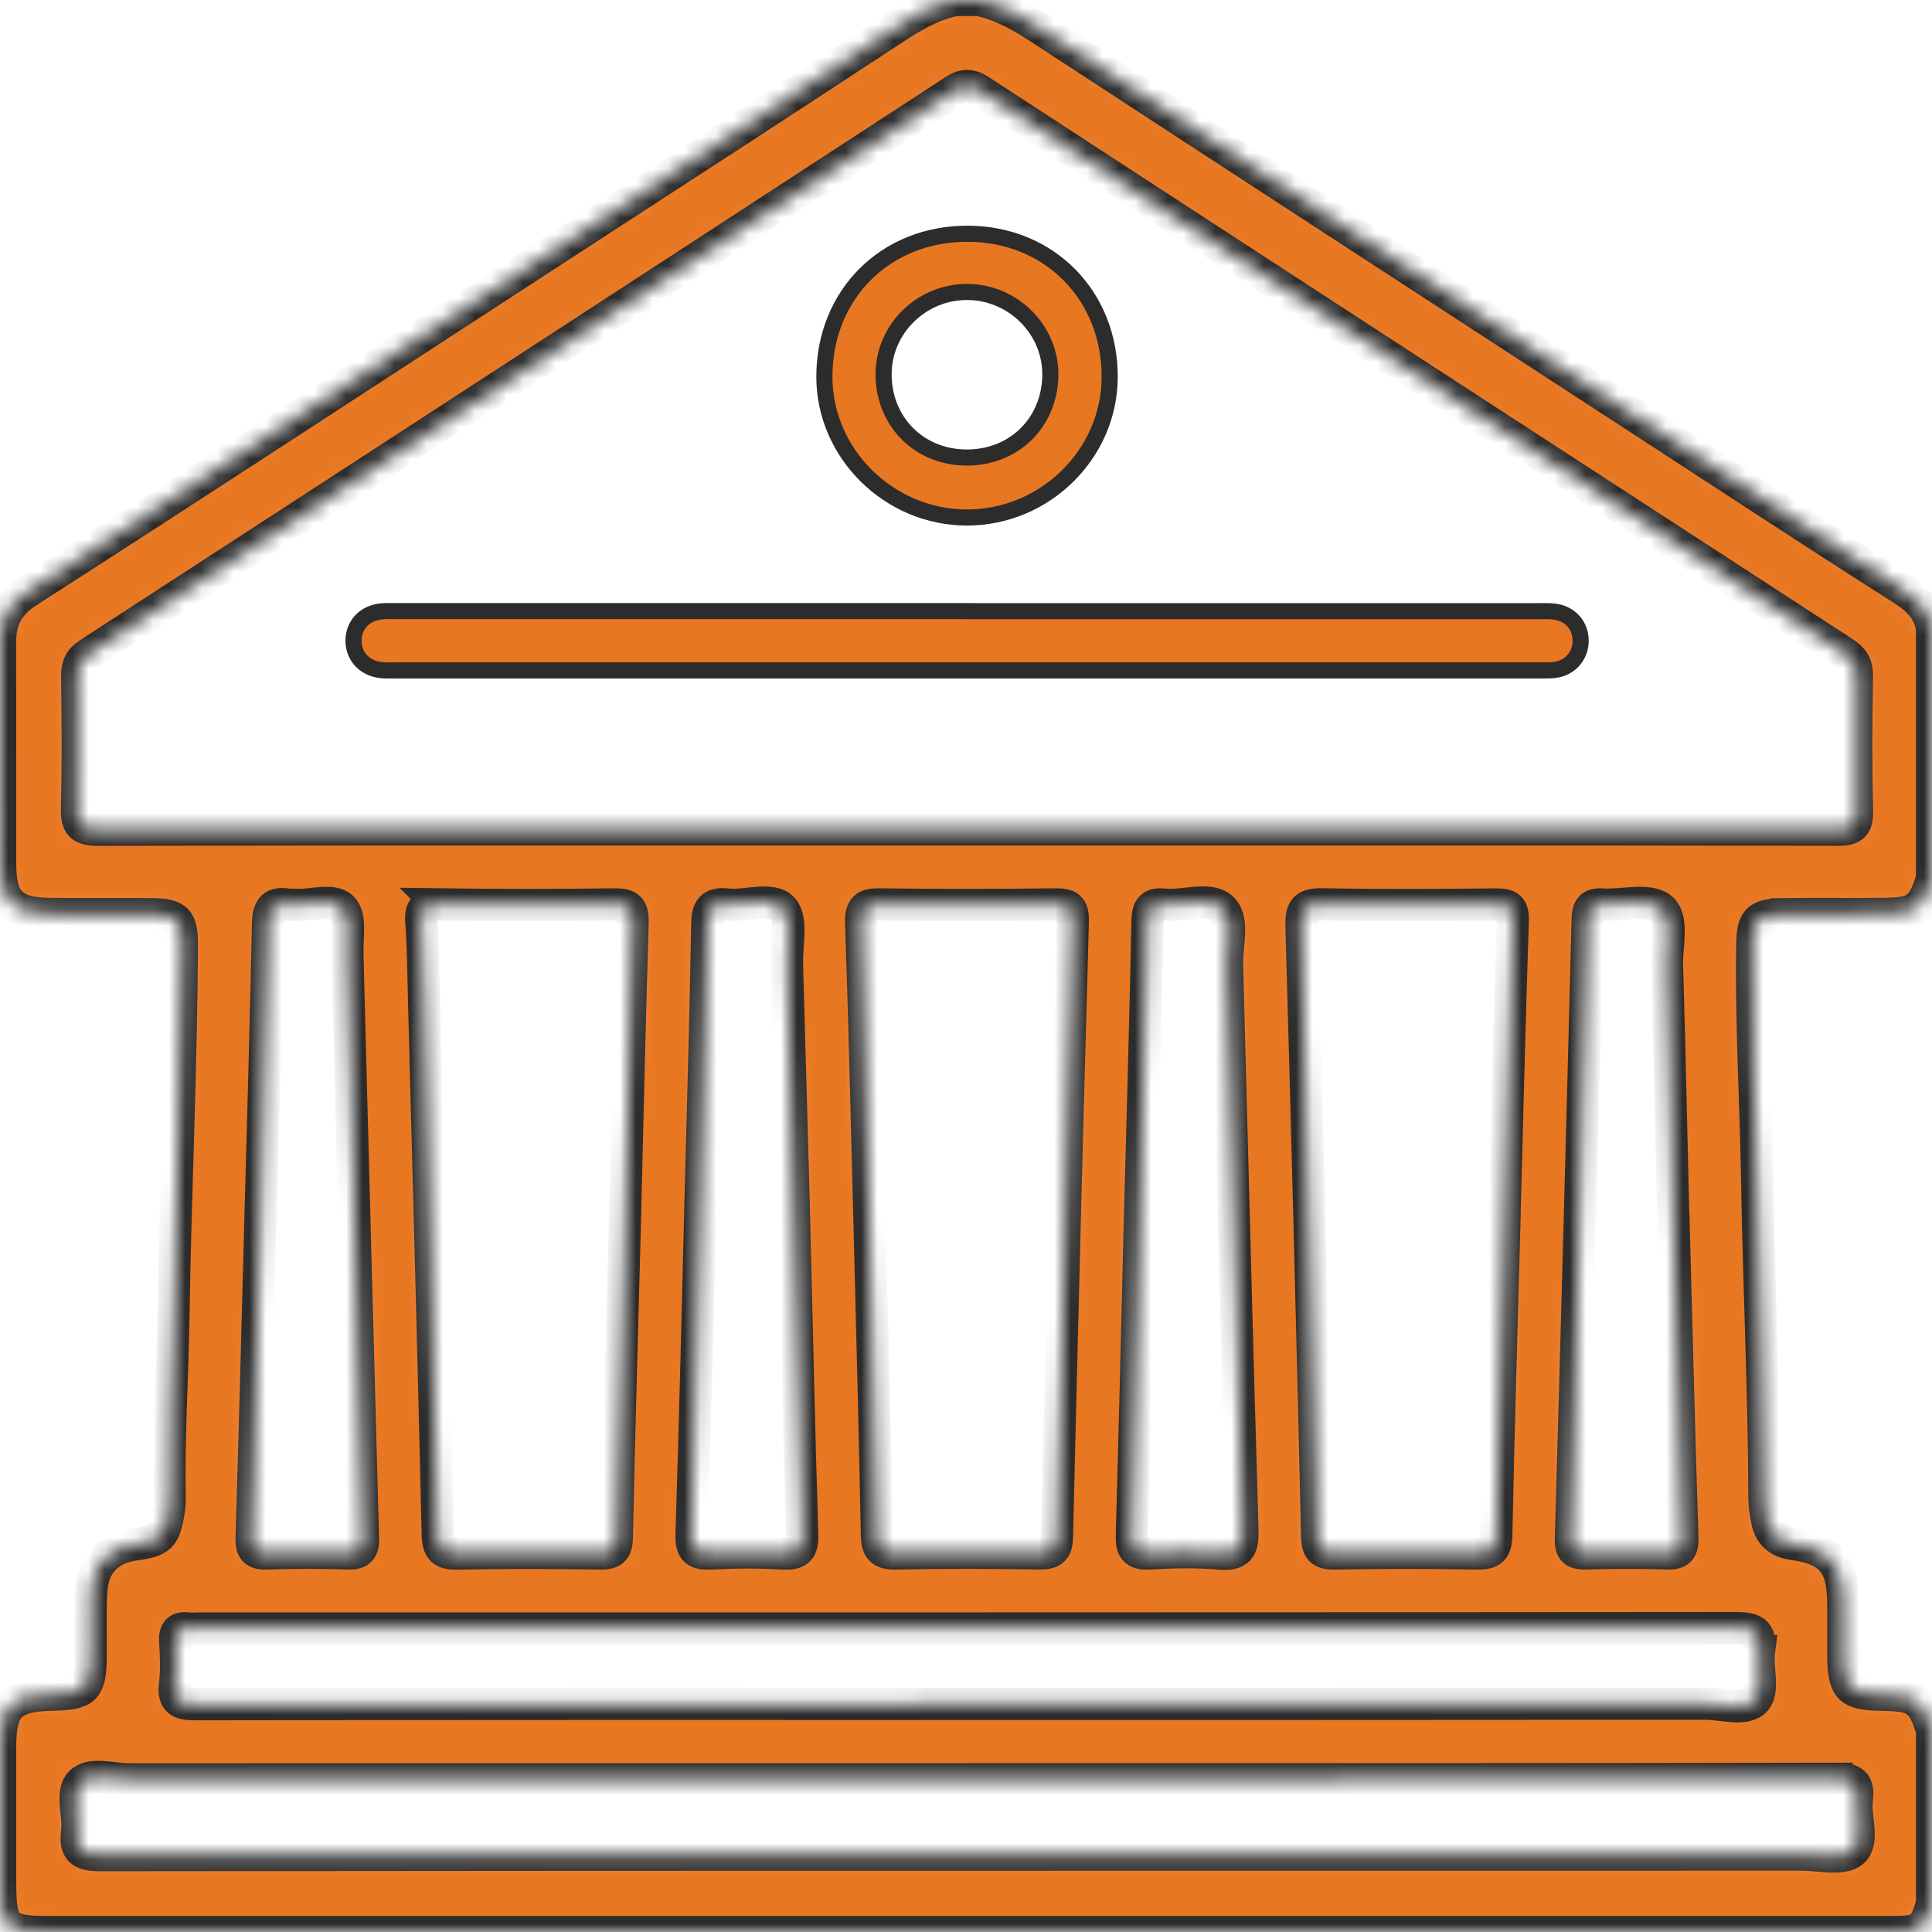 <svg width="120" height="120" viewBox="0 0 120 120" fill="none" xmlns="http://www.w3.org/2000/svg">
<mask id="path-1-inside-1_6_6496" fill="white">
<path d="M110.707 56.781C112.813 56.75 114.919 56.791 117.025 56.762C119.031 56.737 119.419 56.44 120.004 54.553V39.098C119.86 37.856 119.049 37.161 118.054 36.529C112.359 32.906 106.721 29.201 101.063 25.518C89.035 17.682 76.991 9.872 64.979 2.014C63.658 1.151 62.344 0.312 60.767 -0.004H59.362C57.625 0.337 56.208 1.329 54.772 2.271C48.839 6.167 42.887 10.038 36.929 13.899C25.18 21.522 13.474 29.204 1.693 36.77C0.444 37.571 -0.006 38.576 6.41871e-05 39.962C0.019 44.527 6.41873e-05 49.09 0.009 53.655C0.013 55.986 0.742 56.731 3.057 56.766C5.204 56.797 7.347 56.753 9.494 56.784C11.03 56.806 11.299 57.166 11.293 58.674C11.268 66.353 10.886 74.026 10.774 81.705C10.72 85.485 10.457 89.262 10.539 93.045C10.545 93.358 10.508 93.668 10.457 93.978C10.223 95.442 9.944 95.711 8.452 95.918C6.684 96.162 5.742 97.163 5.657 98.953C5.598 100.239 5.642 101.528 5.632 102.814C5.62 104.942 5.345 105.217 3.192 105.264C0.667 105.318 0.013 105.978 0.009 108.491C0.003 111.26 0.009 114.029 0.009 116.799C0.009 119.743 0.266 120.006 3.179 120.006C41.097 120.006 79.013 120.006 116.931 120.006C117.166 120.006 117.4 120.009 117.632 120.006C119.328 119.975 119.506 119.843 120.004 118.25V107.48C119.415 105.587 119.052 105.318 117.025 105.268C116.947 105.268 116.868 105.268 116.79 105.264C114.844 105.217 114.515 104.88 114.496 102.886C114.487 101.716 114.509 100.546 114.487 99.379C114.443 97.122 113.661 96.218 111.399 95.905C110.447 95.774 109.919 95.307 109.75 94.378C109.675 93.956 109.596 93.533 109.593 93.101C109.578 86.477 109.246 79.862 109.139 73.24C109.061 68.409 108.758 63.584 108.836 58.749C108.861 57.163 109.102 56.816 110.704 56.791L110.707 56.781ZM114.077 110.487C115.129 110.487 115.46 110.756 115.332 111.773C115.191 112.881 115.814 114.37 115.075 115.009C114.44 115.556 112.998 115.193 111.912 115.193C76.681 115.196 41.454 115.19 6.224 115.228C5.025 115.228 4.641 114.927 4.791 113.76C4.922 112.727 4.368 111.363 5.003 110.719C5.639 110.071 7 110.521 8.039 110.521C25.399 110.509 42.759 110.512 60.122 110.512C77.486 110.512 96.091 110.521 114.077 110.484V110.487ZM109.255 102.548C109.118 103.581 109.578 104.983 109.046 105.593C108.426 106.306 106.996 105.818 105.92 105.818C90.628 105.834 75.333 105.831 60.041 105.831C44.749 105.831 28.127 105.821 12.172 105.853C11.202 105.853 10.736 105.709 10.87 104.607C10.98 103.725 10.93 102.814 10.88 101.919C10.845 101.284 11.093 101.074 11.687 101.146C11.919 101.175 12.153 101.15 12.388 101.15C44.183 101.15 75.977 101.156 107.772 101.125C108.886 101.125 109.418 101.294 109.249 102.548H109.255ZM16.159 76.313C16.331 69.999 16.522 63.687 16.647 57.373C16.666 56.39 16.96 56.027 17.911 56.193C18.061 56.218 18.224 56.187 18.377 56.199C19.378 56.268 20.696 55.767 21.29 56.415C21.8 56.972 21.55 58.261 21.575 59.231C21.897 71.313 22.207 83.395 22.542 95.476C22.564 96.215 22.417 96.515 21.606 96.487C19.932 96.428 18.252 96.431 16.578 96.487C15.789 96.512 15.605 96.249 15.627 95.489C15.827 89.099 15.99 82.706 16.162 76.313C16.162 76.313 16.159 76.313 16.155 76.313H16.159ZM27.261 56.174C30.887 56.221 34.517 56.224 38.147 56.174C39.064 56.161 39.32 56.396 39.292 57.335C39.095 63.653 38.96 69.971 38.804 76.291C38.632 82.688 38.444 89.084 38.316 95.483C38.297 96.337 38.015 96.5 37.236 96.487C34.31 96.446 31.382 96.431 28.459 96.493C27.514 96.515 27.214 96.29 27.189 95.298C26.935 84.258 26.632 73.222 26.341 62.185C26.297 60.549 26.294 58.906 26.169 57.272C26.097 56.359 26.403 56.168 27.264 56.177L27.261 56.174ZM48.88 59.838C49.039 65.374 49.192 70.906 49.302 74.893C49.496 82.716 49.627 88.993 49.828 95.264C49.859 96.246 49.615 96.543 48.629 96.487C47.152 96.403 45.666 96.409 44.186 96.487C43.25 96.534 42.919 96.331 42.953 95.301C43.185 88.17 43.347 81.038 43.532 73.904C43.673 68.409 43.835 62.914 43.929 57.416C43.945 56.474 44.167 56.068 45.165 56.18C46.351 56.315 47.941 55.676 48.626 56.449C49.224 57.125 48.848 58.674 48.883 59.835L48.88 59.838ZM53.492 57.319C53.461 56.374 53.745 56.161 54.646 56.174C58.273 56.224 61.897 56.218 65.523 56.174C66.356 56.165 66.662 56.318 66.634 57.244C66.274 69.986 65.949 82.731 65.648 95.476C65.629 96.331 65.31 96.49 64.544 96.481C61.581 96.443 58.617 96.424 55.654 96.487C54.718 96.506 54.487 96.212 54.468 95.314C54.346 88.962 54.174 82.609 54.017 76.254C53.849 69.939 53.701 63.628 53.492 57.313V57.319ZM76.215 59.957C76.531 71.648 76.819 83.341 77.17 95.032C77.204 96.206 76.944 96.594 75.737 96.493C74.303 96.374 72.848 96.4 71.412 96.487C70.436 96.547 70.276 96.177 70.301 95.298C70.489 88.983 70.63 82.669 70.786 76.357C70.958 69.964 71.146 63.575 71.274 57.182C71.293 56.327 71.575 56.108 72.354 56.187C73.577 56.312 75.167 55.664 75.943 56.453C76.663 57.185 76.181 58.756 76.212 59.957H76.215ZM93.431 76.282C93.259 82.641 93.065 88.996 92.937 95.354C92.918 96.296 92.612 96.503 91.729 96.487C88.803 96.434 85.878 96.437 82.952 96.487C82.123 96.5 81.832 96.337 81.81 95.42C81.522 82.781 81.2 70.146 80.837 57.507C80.806 56.421 81.09 56.149 82.157 56.168C85.746 56.237 89.335 56.215 92.924 56.177C93.729 56.168 93.988 56.359 93.96 57.21C93.754 63.565 93.597 69.924 93.425 76.282H93.431ZM103.542 59.951C103.704 65.446 103.817 70.941 103.948 76.439C103.951 76.439 103.958 76.439 103.961 76.439C104.133 82.791 104.293 89.143 104.493 95.495C104.518 96.265 104.311 96.509 103.532 96.484C101.858 96.431 100.178 96.44 98.504 96.481C97.822 96.496 97.549 96.349 97.571 95.583C97.941 82.763 98.285 69.939 98.613 57.116C98.632 56.44 98.776 56.13 99.53 56.18C100.769 56.262 102.368 55.789 103.157 56.399C103.98 57.038 103.501 58.727 103.538 59.954L103.542 59.951ZM59.941 51.512C41.995 51.512 24.053 51.502 6.108 51.537C5.029 51.537 4.75 51.252 4.781 50.194C4.856 47.466 4.825 44.734 4.794 42.002C4.788 41.357 4.963 40.957 5.532 40.588C23.449 28.956 41.354 17.307 59.249 5.641C59.859 5.244 60.276 5.237 60.892 5.641C78.753 17.285 96.626 28.91 114.509 40.522C115.094 40.901 115.351 41.289 115.338 42.011C115.291 44.781 115.272 47.553 115.344 50.319C115.369 51.299 115.1 51.537 114.127 51.533C96.066 51.502 78.005 51.512 59.944 51.512H59.941Z"/>
</mask>
<path d="M110.707 56.781C112.813 56.75 114.919 56.791 117.025 56.762C119.031 56.737 119.419 56.44 120.004 54.553V39.098C119.86 37.856 119.049 37.161 118.054 36.529C112.359 32.906 106.721 29.201 101.063 25.518C89.035 17.682 76.991 9.872 64.979 2.014C63.658 1.151 62.344 0.312 60.767 -0.004H59.362C57.625 0.337 56.208 1.329 54.772 2.271C48.839 6.167 42.887 10.038 36.929 13.899C25.18 21.522 13.474 29.204 1.693 36.77C0.444 37.571 -0.006 38.576 6.41871e-05 39.962C0.019 44.527 6.41873e-05 49.09 0.009 53.655C0.013 55.986 0.742 56.731 3.057 56.766C5.204 56.797 7.347 56.753 9.494 56.784C11.03 56.806 11.299 57.166 11.293 58.674C11.268 66.353 10.886 74.026 10.774 81.705C10.72 85.485 10.457 89.262 10.539 93.045C10.545 93.358 10.508 93.668 10.457 93.978C10.223 95.442 9.944 95.711 8.452 95.918C6.684 96.162 5.742 97.163 5.657 98.953C5.598 100.239 5.642 101.528 5.632 102.814C5.62 104.942 5.345 105.217 3.192 105.264C0.667 105.318 0.013 105.978 0.009 108.491C0.003 111.26 0.009 114.029 0.009 116.799C0.009 119.743 0.266 120.006 3.179 120.006C41.097 120.006 79.013 120.006 116.931 120.006C117.166 120.006 117.4 120.009 117.632 120.006C119.328 119.975 119.506 119.843 120.004 118.25V107.48C119.415 105.587 119.052 105.318 117.025 105.268C116.947 105.268 116.868 105.268 116.79 105.264C114.844 105.217 114.515 104.88 114.496 102.886C114.487 101.716 114.509 100.546 114.487 99.379C114.443 97.122 113.661 96.218 111.399 95.905C110.447 95.774 109.919 95.307 109.75 94.378C109.675 93.956 109.596 93.533 109.593 93.101C109.578 86.477 109.246 79.862 109.139 73.24C109.061 68.409 108.758 63.584 108.836 58.749C108.861 57.163 109.102 56.816 110.704 56.791L110.707 56.781ZM114.077 110.487C115.129 110.487 115.46 110.756 115.332 111.773C115.191 112.881 115.814 114.37 115.075 115.009C114.44 115.556 112.998 115.193 111.912 115.193C76.681 115.196 41.454 115.19 6.224 115.228C5.025 115.228 4.641 114.927 4.791 113.76C4.922 112.727 4.368 111.363 5.003 110.719C5.639 110.071 7 110.521 8.039 110.521C25.399 110.509 42.759 110.512 60.122 110.512C77.486 110.512 96.091 110.521 114.077 110.484V110.487ZM109.255 102.548C109.118 103.581 109.578 104.983 109.046 105.593C108.426 106.306 106.996 105.818 105.92 105.818C90.628 105.834 75.333 105.831 60.041 105.831C44.749 105.831 28.127 105.821 12.172 105.853C11.202 105.853 10.736 105.709 10.87 104.607C10.98 103.725 10.93 102.814 10.88 101.919C10.845 101.284 11.093 101.074 11.687 101.146C11.919 101.175 12.153 101.15 12.388 101.15C44.183 101.15 75.977 101.156 107.772 101.125C108.886 101.125 109.418 101.294 109.249 102.548H109.255ZM16.159 76.313C16.331 69.999 16.522 63.687 16.647 57.373C16.666 56.39 16.96 56.027 17.911 56.193C18.061 56.218 18.224 56.187 18.377 56.199C19.378 56.268 20.696 55.767 21.29 56.415C21.8 56.972 21.55 58.261 21.575 59.231C21.897 71.313 22.207 83.395 22.542 95.476C22.564 96.215 22.417 96.515 21.606 96.487C19.932 96.428 18.252 96.431 16.578 96.487C15.789 96.512 15.605 96.249 15.627 95.489C15.827 89.099 15.99 82.706 16.162 76.313C16.162 76.313 16.159 76.313 16.155 76.313H16.159ZM27.261 56.174C30.887 56.221 34.517 56.224 38.147 56.174C39.064 56.161 39.32 56.396 39.292 57.335C39.095 63.653 38.96 69.971 38.804 76.291C38.632 82.688 38.444 89.084 38.316 95.483C38.297 96.337 38.015 96.5 37.236 96.487C34.31 96.446 31.382 96.431 28.459 96.493C27.514 96.515 27.214 96.29 27.189 95.298C26.935 84.258 26.632 73.222 26.341 62.185C26.297 60.549 26.294 58.906 26.169 57.272C26.097 56.359 26.403 56.168 27.264 56.177L27.261 56.174ZM48.88 59.838C49.039 65.374 49.192 70.906 49.302 74.893C49.496 82.716 49.627 88.993 49.828 95.264C49.859 96.246 49.615 96.543 48.629 96.487C47.152 96.403 45.666 96.409 44.186 96.487C43.25 96.534 42.919 96.331 42.953 95.301C43.185 88.17 43.347 81.038 43.532 73.904C43.673 68.409 43.835 62.914 43.929 57.416C43.945 56.474 44.167 56.068 45.165 56.18C46.351 56.315 47.941 55.676 48.626 56.449C49.224 57.125 48.848 58.674 48.883 59.835L48.88 59.838ZM53.492 57.319C53.461 56.374 53.745 56.161 54.646 56.174C58.273 56.224 61.897 56.218 65.523 56.174C66.356 56.165 66.662 56.318 66.634 57.244C66.274 69.986 65.949 82.731 65.648 95.476C65.629 96.331 65.31 96.49 64.544 96.481C61.581 96.443 58.617 96.424 55.654 96.487C54.718 96.506 54.487 96.212 54.468 95.314C54.346 88.962 54.174 82.609 54.017 76.254C53.849 69.939 53.701 63.628 53.492 57.313V57.319ZM76.215 59.957C76.531 71.648 76.819 83.341 77.17 95.032C77.204 96.206 76.944 96.594 75.737 96.493C74.303 96.374 72.848 96.4 71.412 96.487C70.436 96.547 70.276 96.177 70.301 95.298C70.489 88.983 70.63 82.669 70.786 76.357C70.958 69.964 71.146 63.575 71.274 57.182C71.293 56.327 71.575 56.108 72.354 56.187C73.577 56.312 75.167 55.664 75.943 56.453C76.663 57.185 76.181 58.756 76.212 59.957H76.215ZM93.431 76.282C93.259 82.641 93.065 88.996 92.937 95.354C92.918 96.296 92.612 96.503 91.729 96.487C88.803 96.434 85.878 96.437 82.952 96.487C82.123 96.5 81.832 96.337 81.81 95.42C81.522 82.781 81.2 70.146 80.837 57.507C80.806 56.421 81.09 56.149 82.157 56.168C85.746 56.237 89.335 56.215 92.924 56.177C93.729 56.168 93.988 56.359 93.96 57.21C93.754 63.565 93.597 69.924 93.425 76.282H93.431ZM103.542 59.951C103.704 65.446 103.817 70.941 103.948 76.439C103.951 76.439 103.958 76.439 103.961 76.439C104.133 82.791 104.293 89.143 104.493 95.495C104.518 96.265 104.311 96.509 103.532 96.484C101.858 96.431 100.178 96.44 98.504 96.481C97.822 96.496 97.549 96.349 97.571 95.583C97.941 82.763 98.285 69.939 98.613 57.116C98.632 56.44 98.776 56.13 99.53 56.18C100.769 56.262 102.368 55.789 103.157 56.399C103.98 57.038 103.501 58.727 103.538 59.954L103.542 59.951ZM59.941 51.512C41.995 51.512 24.053 51.502 6.108 51.537C5.029 51.537 4.75 51.252 4.781 50.194C4.856 47.466 4.825 44.734 4.794 42.002C4.788 41.357 4.963 40.957 5.532 40.588C23.449 28.956 41.354 17.307 59.249 5.641C59.859 5.244 60.276 5.237 60.892 5.641C78.753 17.285 96.626 28.91 114.509 40.522C115.094 40.901 115.351 41.289 115.338 42.011C115.291 44.781 115.272 47.553 115.344 50.319C115.369 51.299 115.1 51.537 114.127 51.533C96.066 51.502 78.005 51.512 59.944 51.512H59.941Z" fill="#E87722" stroke="#2C2C2C" stroke-width="2" mask="url(#path-1-inside-1_6_6496)"/>
<path d="M60.12 37.959H60.182L60.183 37.962H60.252H60.321H60.389H60.458H60.527H60.596H60.665H60.733H60.802H60.871H60.94H61.009H61.078H61.146H61.215H61.284H61.353H61.422H61.49H61.559H61.628H61.697H61.766H61.835H61.904H61.972H62.041H62.11H62.179H62.248H62.316H62.385H62.454H62.523H62.592H62.661H62.729H62.798H62.867H62.936H63.005H63.074H63.142H63.211H63.28H63.349H63.418H63.486H63.555H63.624H63.693H63.762H63.831H63.899H63.968H64.037H64.106H64.175H64.243H64.312H64.381H64.45H64.519H64.588H64.656H64.725H64.794H64.863H64.932H65.001H65.069H65.138H65.207H65.276H65.345H65.413H65.482H65.551H65.62H65.689H65.758H65.826H65.895H65.964H66.033H66.102H66.171H66.239H66.308H66.377H66.446H66.515H66.584H66.652H66.721H66.79H66.859H66.928H66.996H67.065H67.134H67.203H67.272H67.341H67.409H67.478H67.547H67.616H67.685H67.754H67.822H67.891H67.96H68.029H68.098H68.166H68.235H68.304H68.373H68.442H68.51H68.579H68.648H68.717H68.786H68.855H68.923H68.992H69.061H69.13H69.199H69.267H69.336H69.405H69.474H69.543H69.612H69.68H69.749H69.818H69.887H69.956H70.025H70.093H70.162H70.231H70.3H70.369H70.438H70.506H70.575H70.644H70.713H70.782H70.85H70.919H70.988H71.057H71.126H71.195H71.263H71.332H71.401H71.47H71.539H71.607H71.676H71.745H71.814H71.883H71.951H72.02H72.089H72.158H72.227H72.296H72.364H72.433H72.502H72.571H72.64H72.709H72.777H72.846H72.915H72.984H73.053H73.121H73.19H73.259H73.328H73.397H73.466H73.534H73.603H73.672H73.741H73.81H73.879H73.947H74.016H74.085H74.154H74.222H74.291H74.36H74.429H74.498H74.567H74.635H74.704H74.773H74.842H74.911H74.98H75.048H75.117H75.186H75.255H75.324H75.392H75.461H75.53H75.599H75.668H75.737H75.805H75.874H75.943H76.012H76.081H76.15H76.218H76.287H76.356H76.425H76.494H76.562H76.631H76.7H76.769H76.838H76.906H76.975H77.044H77.113H77.182H77.251H77.319H77.388H77.457H77.526H77.595H77.663H77.732H77.801H77.87H77.939H78.008H78.076H78.145H78.214H78.283H78.352H78.421H78.489H78.558H78.627H78.696H78.765H78.833H78.902H78.971H79.04H79.109H79.177H79.246H79.315H79.384H79.453H79.522H79.59H79.659H79.728H79.797H79.866H79.934H80.003H80.072H80.141H80.21H80.279H80.347H80.416H80.485H80.554H80.623H80.692H80.76H80.829H80.898H80.967H81.036H81.104H81.173H81.242H81.311H81.38H81.448H81.517H81.586H81.655H81.724H81.793H81.861H81.93H81.999H82.068H82.137H82.206H82.274H82.343H82.412H82.481H82.55H82.618H82.687H82.756H82.825H82.894H82.963H83.031H83.1H83.169H83.238H83.307H83.375H83.444H83.513H83.582H83.651H83.719H83.788H83.857H83.926H83.995H84.064H84.132H84.201H84.27H84.339H84.408H84.477H84.545H84.614H84.683H84.752H84.821H84.889H84.958H85.027H85.096H85.165H85.234H85.302H85.371H85.44H85.509H85.578H85.647H85.715H85.784H85.853H85.922H85.991H86.059H86.128H86.197H86.266H86.335H86.403H86.472H86.541H86.61H86.679H86.748H86.816H86.885H86.954H87.023H87.092H87.16H87.229H87.298H87.367H87.436H87.505H87.573H87.642H87.711H87.78H87.849H87.918H87.986H88.055H88.124H88.193H88.262H88.331H88.399H88.468H88.537H88.606H88.675H88.743H88.812H88.881H88.95H89.019H89.088H89.156H89.225H89.294H89.363H89.432H89.501H89.569H89.638H89.707H89.776H89.845H89.913H89.982H90.051H90.12H90.189H90.257H90.326H90.395H90.464H90.533H90.602H90.671H90.739H90.808H90.877H90.946H91.015H91.083H91.152H91.221H91.29H91.359H91.427H91.496H91.565H91.634H91.703H91.772H91.841H91.909H91.978H92.047H92.116H92.185H92.253H92.322H92.391H92.46H92.529H92.598H92.666H92.735H92.804H92.873H92.942H93.01H93.079H93.148H93.217H93.286H93.355H93.424H93.492H93.561H93.63H93.699H93.768H93.836H93.905H93.974H94.043H94.112H94.18H94.249H94.318H94.387H94.456H94.525H94.594H94.662H94.731H94.8H94.869H94.938H95.007H95.075H95.144H95.213H95.282H95.351H95.419C95.517 37.962 95.612 37.961 95.702 37.96C96.041 37.957 96.335 37.954 96.629 38L96.629 38C97.556 38.144 98.167 38.865 98.177 39.777L98.177 39.778C98.189 40.678 97.579 41.434 96.675 41.594L96.674 41.595C96.382 41.647 96.086 41.644 95.74 41.641C95.656 41.641 95.569 41.64 95.479 41.64H95.341H95.202H95.064H94.926H94.787H94.649H94.511H94.372H94.234H94.096H93.957H93.819H93.681H93.543H93.404H93.266H93.127H92.989H92.851H92.713H92.574H92.436H92.298H92.159H92.021H91.883H91.744H91.606H91.468H91.329H91.191H91.053H90.914H90.776H90.638H90.499H90.361H90.223H90.085H89.946H89.808H89.67H89.531H89.393H89.255H89.116H88.978H88.84H88.701H88.563H88.425H88.286H88.148H88.01H87.871H87.733H87.595H87.457H87.318H87.18H87.041H86.903H86.765H86.627H86.488H86.35H86.212H86.073H85.935H85.797H85.658H85.52H85.382H85.243H85.105H84.967H84.828H84.69H84.552H84.413H84.275H84.137H83.999H83.86H83.722H83.584H83.445H83.307H83.169H83.03H82.892H82.754H82.615H82.477H82.339H82.2H82.062H81.924H81.785H81.647H81.509H81.37H81.232H81.094H80.955H80.817H80.679H80.54H80.402H80.264H80.126H79.987H79.849H79.71H79.572H79.434H79.296H79.157H79.019H78.881H78.742H78.604H78.466H78.327H78.189H78.051H77.912H77.774H77.636H77.497H77.359H77.221H77.082H76.944H76.806H76.667H76.529H76.391H76.252H76.114H75.976H75.838H75.699H75.561H75.422H75.284H75.146H75.008H74.869H74.731H74.593H74.454H74.316H74.178H74.039H73.901H73.763H73.624H73.486H73.348H73.209H73.071H72.933H72.794H72.656H72.518H72.379H72.241H72.103H71.965H71.826H71.688H71.549H71.411H71.273H71.135H70.996H70.858H70.72H70.581H70.443H70.305H70.166H70.028H69.89H69.751H69.613H69.475H69.336H69.198H69.06H68.921H68.783H68.645H68.506H68.368H68.23H68.091H67.953H67.815H67.676H67.538H67.4H67.261H67.123H66.985H66.847H66.708H66.57H66.431H66.293H66.155H66.016H65.878H65.74H65.602H65.463H65.325H65.187H65.048H64.91H64.772H64.633H64.495H64.357H64.218H64.08H63.942H63.803H63.665H63.527H63.388H63.25H63.112H62.973H62.835H62.697H62.558H62.42H62.282H62.144H62.005H61.867H61.728H61.59H61.452H61.313H61.175H61.037H60.898H60.76H60.622H60.484H60.345H60.207H60.069H59.93H59.792H59.654H59.515H59.377H59.239H59.1H58.962H58.824H58.685H58.547H58.409H58.27H58.132H57.994H57.855H57.717H57.579H57.44H57.302H57.164H57.025H56.887H56.749H56.611H56.472H56.334H56.196H56.057H55.919H55.781H55.642H55.504H55.366H55.227H55.089H54.951H54.812H54.674H54.536H54.397H54.259H54.121H53.982H53.844H53.706H53.567H53.429H53.291H53.152H53.014H52.876H52.737H52.599H52.461H52.322H52.184H52.046H51.907H51.769H51.631H51.492H51.354H51.216H51.078H50.939H50.801H50.663H50.524H50.386H50.248H50.109H49.971H49.833H49.694H49.556H49.418H49.279H49.141H49.003H48.864H48.726H48.588H48.449H48.311H48.173H48.034H47.896H47.758H47.619H47.481H47.343H47.204H47.066H46.928H46.789H46.651H46.513H46.374H46.236H46.098H45.959H45.821H45.683H45.545H45.406H45.268H45.13H44.991H44.853H44.715H44.576H44.438H44.3H44.161H44.023H43.885H43.746H43.608H43.47H43.331H43.193H43.055H42.916H42.778H42.64H42.502H42.363H42.225H42.087H41.948H41.81H41.672H41.533H41.395H41.257H41.118H40.98H40.842H40.703H40.565H40.427H40.288H40.15H40.012H39.873H39.735H39.597H39.458H39.32H39.182H39.043H38.905H38.767H38.629H38.49H38.352H38.214H38.075H37.937H37.798H37.66H37.522H37.384H37.245H37.107H36.969H36.83H36.692H36.554H36.415H36.277H36.139H36H35.862H35.724H35.585H35.447H35.309H35.17H35.032H34.894H34.755H34.617H34.479H34.34H34.202H34.064H33.926H33.787H33.649H33.511H33.372H33.234H33.096H32.957H32.819H32.681H32.542H32.404H32.266H32.127H31.989H31.851H31.712H31.574H31.436H31.297H31.159H31.021H30.883H30.744H30.606H30.468H30.329H30.191H30.053H29.914H29.776H29.638H29.499H29.361H29.223H29.084H28.946H28.808H28.669H28.531H28.393H28.255H28.116H27.978H27.84H27.701H27.563H27.425H27.286H27.148H27.01H26.871H26.733H26.595H26.456H26.318H26.18H26.041H25.903H25.765H25.627H25.488H25.35H25.212H25.073H24.935H24.797H24.658C24.566 41.64 24.479 41.641 24.395 41.642C24.13 41.644 23.897 41.647 23.661 41.621C22.621 41.507 21.945 40.736 21.957 39.774L21.957 39.774C21.969 38.808 22.648 38.07 23.711 37.972C23.971 37.949 24.222 37.953 24.502 37.956C24.609 37.957 24.72 37.959 24.837 37.959H24.906H24.975H25.044H25.113H25.182H25.251H25.32H25.389H25.458H25.527H25.596H25.665H25.734H25.803H25.872H25.941H26.011H26.079H26.149H26.218H26.287H26.356H26.425H26.494H26.563H26.632H26.701H26.77H26.839H26.908H26.977H27.046H27.115H27.184H27.253H27.322H27.391H27.46H27.529H27.599H27.668H27.737H27.806H27.875H27.944H28.013H28.082H28.151H28.22H28.289H28.358H28.427H28.496H28.565H28.634H28.703H28.772H28.841H28.91H28.98H29.049H29.118H29.187H29.256H29.325H29.394H29.463H29.532H29.601H29.67H29.739H29.808H29.877H29.946H30.015H30.084H30.153H30.222H30.291H30.36H30.43H30.499H30.568H30.637H30.706H30.775H30.844H30.913H30.982H31.051H31.12H31.189H31.258H31.327H31.396H31.465H31.534H31.603H31.672H31.741H31.811H31.88H31.949H32.018H32.087H32.156H32.225H32.294H32.363H32.432H32.501H32.57H32.639H32.708H32.777H32.846H32.915H32.984H33.053H33.122H33.191H33.261H33.33H33.399H33.468H33.537H33.606H33.675H33.744H33.813H33.882H33.951H34.02H34.089H34.158H34.227H34.296H34.365H34.434H34.503H34.572H34.641H34.711H34.779H34.849H34.918H34.987H35.056H35.125H35.194H35.263H35.332H35.401H35.47H35.539H35.608H35.677H35.746H35.815H35.884H35.953H36.022H36.091H36.16H36.23H36.299H36.368H36.437H36.506H36.575H36.644H36.713H36.782H36.851H36.92H36.989H37.058H37.127H37.196H37.265H37.334H37.403H37.472H37.541H37.611H37.679H37.749H37.818H37.887H37.956H38.025H38.094H38.163H38.232H38.301H38.37H38.439H38.508H38.577H38.646H38.715H38.784H38.853H38.922H38.991H39.06H39.13H39.199H39.268H39.337H39.406H39.475H39.544H39.613H39.682H39.751H39.82H39.889H39.958H40.027H40.096H40.165H40.234H40.303H40.372H40.441H40.511H40.58H40.649H40.718H40.787H40.856H40.925H40.994H41.063H41.132H41.201H41.27H41.339H41.408H41.477H41.546H41.615H41.684H41.753H41.822H41.891H41.961H42.029H42.099H42.168H42.237H42.306H42.375H42.444H42.513H42.582H42.651H42.72H42.789H42.858H42.927H42.996H43.065H43.134H43.203H43.272H43.341H43.41H43.48H43.549H43.618H43.687H43.756H43.825H43.894H43.963H44.032H44.101H44.17H44.239H44.308H44.377H44.446H44.515H44.584H44.653H44.722H44.791H44.861H44.929H44.999H45.068H45.137H45.206H45.275H45.344H45.413H45.482H45.551H45.62H45.689H45.758H45.827H45.896H45.965H46.034H46.103H46.172H46.241H46.31H46.38H46.449H46.518H46.587H46.656H46.725H46.794H46.863H46.932H47.001H47.07H47.139H47.208H47.277H47.346H47.415H47.484H47.553H47.622H47.691H47.761H47.83H47.899H47.968H48.037H48.106H48.175H48.244H48.313H48.382H48.451H48.52H48.589H48.658H48.727H48.796H48.865H48.934H49.003H49.072H49.141H49.211H49.279H49.349H49.418H49.487H49.556H49.625H49.694H49.763H49.832H49.901H49.97H50.039H50.108H50.177H50.246H50.315H50.384H50.453H50.522H50.591H50.66H50.73H50.799H50.868H50.937H51.006H51.075H51.144H51.213H51.282H51.351H51.42H51.489H51.558H51.627H51.696H51.765H51.834H51.903H51.972H52.041H52.111H52.179H52.249H52.318H52.387H52.456H52.525H52.594H52.663H52.732H52.801H52.87H52.939H53.008H53.077H53.146H53.215H53.284H53.353H53.422H53.491H53.56H53.63H53.699H53.768H53.837H53.906H53.975H54.044H54.113H54.182H54.251H54.32H54.389H54.458H54.527H54.596H54.665H54.734H54.803H54.872H54.941H55.011H55.08H55.149H55.218H55.287H55.356H55.425H55.494H55.563H55.632H55.701H55.77H55.839H55.908H55.977H56.046H56.115H56.184H56.253H56.322H56.391H56.461H56.529H56.599H56.668H56.737H56.806H56.875H56.944H57.013H57.082H57.151H57.22H57.289H57.358H57.427H57.496H57.565H57.634H57.703H57.772H57.841H57.91H57.98H58.049H58.118H58.187H58.256H58.325H58.394H58.463H58.532H58.601H58.67H58.739H58.808H58.877H58.946H59.015H59.084H59.153H59.222H59.291H59.361H59.429H59.499H59.568H59.637H59.706H59.775H59.844H59.913H59.982H60.051H60.12Z" fill="#E87722" stroke="#2C2C2C"/>
<path d="M60.105 14.518H60.106H60.109C65.189 14.53 68.969 18.369 68.924 23.48C68.883 28.221 64.897 32.134 60.077 32.143C55.228 32.152 51.2 28.171 51.203 23.396V23.396C51.206 18.287 55 14.503 60.105 14.518ZM54.881 23.25C54.885 26.182 57.078 28.396 60.009 28.418V28.418C62.952 28.439 65.178 26.285 65.237 23.35C65.296 20.521 62.96 18.161 60.108 18.134C57.258 18.106 54.881 20.421 54.881 23.249L54.881 23.25Z" fill="#E87722" stroke="#2C2C2C"/>
</svg>
